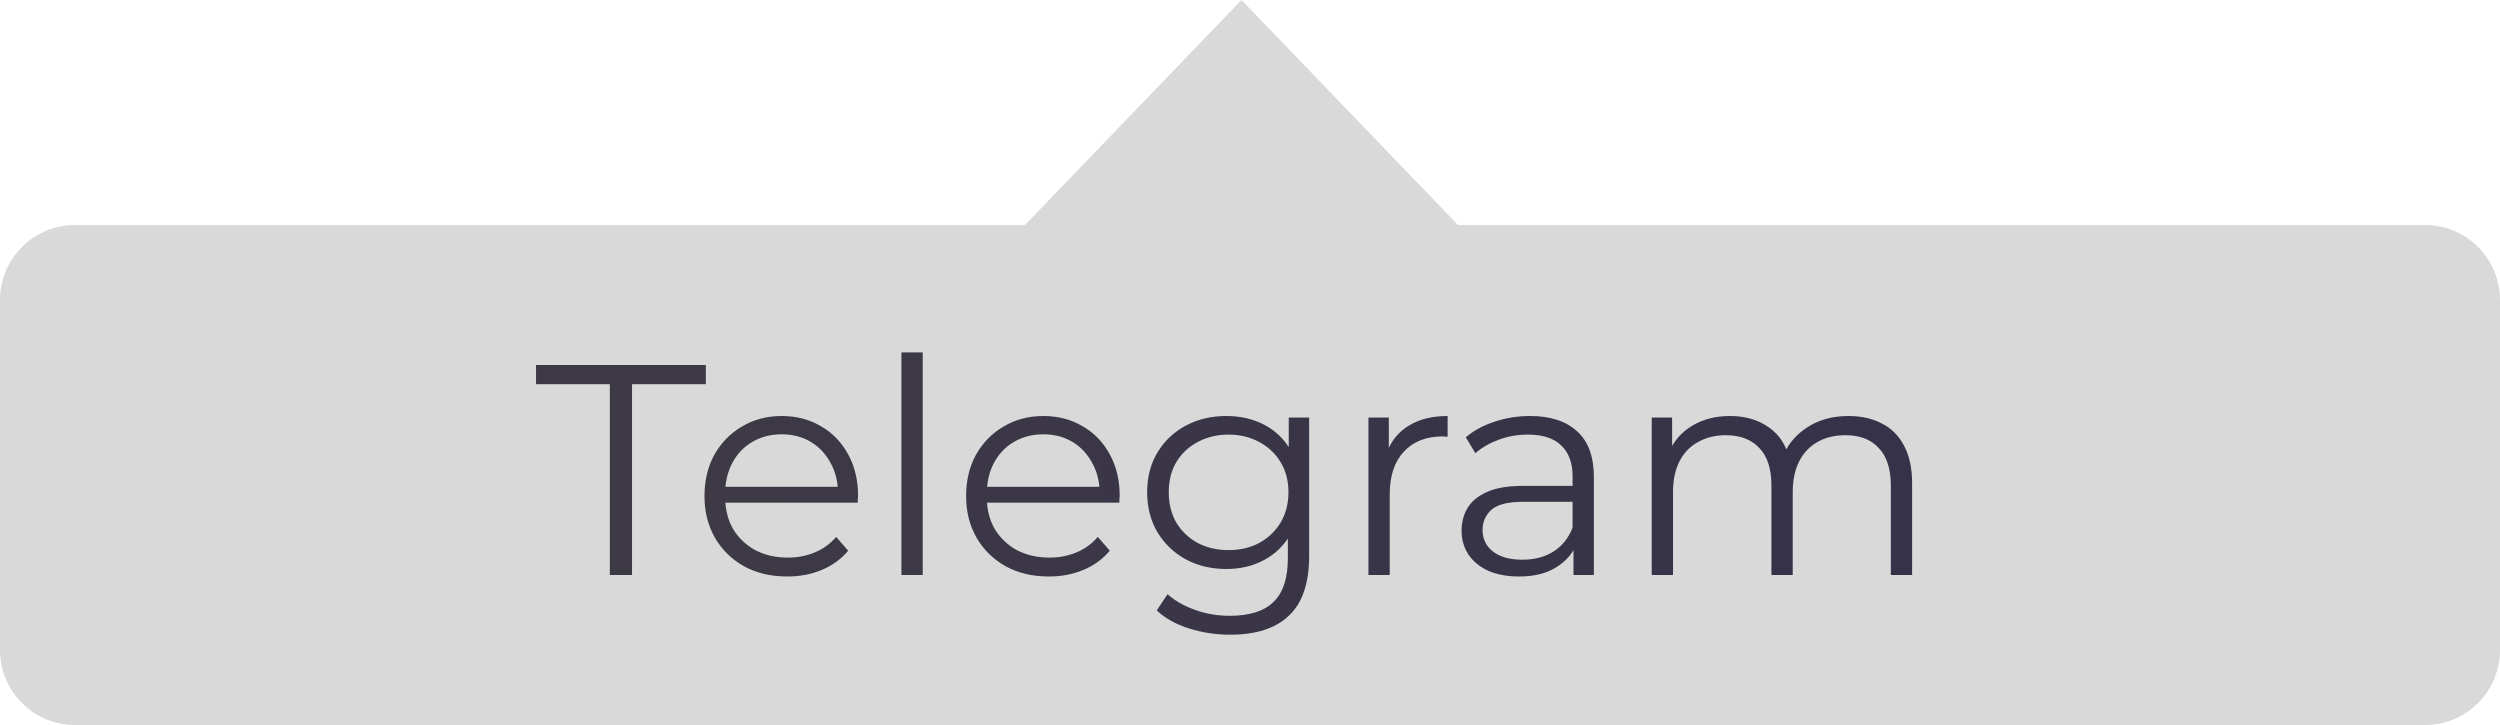 <?xml version="1.0" encoding="UTF-8"?> <svg xmlns="http://www.w3.org/2000/svg" width="100" height="29" viewBox="0 0 100 29" fill="none"> <path fill-rule="evenodd" clip-rule="evenodd" d="M58.321 9L49.66 0L41 9H3C1.343 9 0 10.343 0 12V26C0 27.657 1.343 29 3 29H97C98.657 29 100 27.657 100 26V12C100 10.343 98.657 9 97 9H58.321Z" fill="#D9D9D9"></path> <path d="M24.393 23V15.368H21.441V14.6H28.233V15.368H25.281V23H24.393ZM31.491 23.06C30.835 23.06 30.259 22.924 29.763 22.652C29.267 22.372 28.879 21.992 28.599 21.512C28.319 21.024 28.179 20.468 28.179 19.844C28.179 19.22 28.311 18.668 28.575 18.188C28.847 17.708 29.215 17.332 29.679 17.06C30.151 16.78 30.679 16.64 31.263 16.64C31.855 16.64 32.379 16.776 32.835 17.048C33.299 17.312 33.663 17.688 33.927 18.176C34.191 18.656 34.323 19.212 34.323 19.844C34.323 19.884 34.319 19.928 34.311 19.976C34.311 20.016 34.311 20.06 34.311 20.108H28.827V19.472H33.855L33.519 19.724C33.519 19.268 33.419 18.864 33.219 18.512C33.027 18.152 32.763 17.872 32.427 17.672C32.091 17.472 31.703 17.372 31.263 17.372C30.831 17.372 30.443 17.472 30.099 17.672C29.755 17.872 29.487 18.152 29.295 18.512C29.103 18.872 29.007 19.284 29.007 19.748V19.88C29.007 20.36 29.111 20.784 29.319 21.152C29.535 21.512 29.831 21.796 30.207 22.004C30.591 22.204 31.027 22.304 31.515 22.304C31.899 22.304 32.255 22.236 32.583 22.1C32.919 21.964 33.207 21.756 33.447 21.476L33.927 22.028C33.647 22.364 33.295 22.62 32.871 22.796C32.455 22.972 31.995 23.06 31.491 23.06ZM36.057 23V14.096H36.909V23H36.057ZM41.956 23.06C41.3 23.06 40.724 22.924 40.228 22.652C39.732 22.372 39.344 21.992 39.064 21.512C38.784 21.024 38.644 20.468 38.644 19.844C38.644 19.22 38.776 18.668 39.04 18.188C39.312 17.708 39.68 17.332 40.144 17.06C40.616 16.78 41.144 16.64 41.728 16.64C42.32 16.64 42.844 16.776 43.3 17.048C43.764 17.312 44.128 17.688 44.392 18.176C44.656 18.656 44.788 19.212 44.788 19.844C44.788 19.884 44.784 19.928 44.776 19.976C44.776 20.016 44.776 20.06 44.776 20.108H39.292V19.472H44.32L43.984 19.724C43.984 19.268 43.884 18.864 43.684 18.512C43.492 18.152 43.228 17.872 42.892 17.672C42.556 17.472 42.168 17.372 41.728 17.372C41.296 17.372 40.908 17.472 40.564 17.672C40.22 17.872 39.952 18.152 39.76 18.512C39.568 18.872 39.472 19.284 39.472 19.748V19.88C39.472 20.36 39.576 20.784 39.784 21.152C40 21.512 40.296 21.796 40.672 22.004C41.056 22.204 41.492 22.304 41.98 22.304C42.364 22.304 42.72 22.236 43.048 22.1C43.384 21.964 43.672 21.756 43.912 21.476L44.392 22.028C44.112 22.364 43.76 22.62 43.336 22.796C42.92 22.972 42.46 23.06 41.956 23.06ZM49.21 25.388C48.634 25.388 48.082 25.304 47.554 25.136C47.026 24.968 46.598 24.728 46.27 24.416L46.702 23.768C46.998 24.032 47.362 24.24 47.794 24.392C48.234 24.552 48.698 24.632 49.186 24.632C49.986 24.632 50.574 24.444 50.95 24.068C51.326 23.7 51.514 23.124 51.514 22.34V20.768L51.634 19.688L51.55 18.608V16.7H52.366V22.232C52.366 23.32 52.098 24.116 51.562 24.62C51.034 25.132 50.25 25.388 49.21 25.388ZM49.054 22.76C48.454 22.76 47.914 22.632 47.434 22.376C46.954 22.112 46.574 21.748 46.294 21.284C46.022 20.82 45.886 20.288 45.886 19.688C45.886 19.088 46.022 18.56 46.294 18.104C46.574 17.64 46.954 17.28 47.434 17.024C47.914 16.768 48.454 16.64 49.054 16.64C49.614 16.64 50.118 16.756 50.566 16.988C51.014 17.22 51.37 17.564 51.634 18.02C51.898 18.476 52.03 19.032 52.03 19.688C52.03 20.344 51.898 20.9 51.634 21.356C51.37 21.812 51.014 22.16 50.566 22.4C50.118 22.64 49.614 22.76 49.054 22.76ZM49.138 22.004C49.602 22.004 50.014 21.908 50.374 21.716C50.734 21.516 51.018 21.244 51.226 20.9C51.434 20.548 51.538 20.144 51.538 19.688C51.538 19.232 51.434 18.832 51.226 18.488C51.018 18.144 50.734 17.876 50.374 17.684C50.014 17.484 49.602 17.384 49.138 17.384C48.682 17.384 48.27 17.484 47.902 17.684C47.542 17.876 47.258 18.144 47.05 18.488C46.85 18.832 46.75 19.232 46.75 19.688C46.75 20.144 46.85 20.548 47.05 20.9C47.258 21.244 47.542 21.516 47.902 21.716C48.27 21.908 48.682 22.004 49.138 22.004ZM54.737 23V16.7H55.553V18.416L55.469 18.116C55.645 17.636 55.941 17.272 56.357 17.024C56.773 16.768 57.289 16.64 57.905 16.64V17.468C57.873 17.468 57.841 17.468 57.809 17.468C57.777 17.46 57.745 17.456 57.713 17.456C57.049 17.456 56.529 17.66 56.153 18.068C55.777 18.468 55.589 19.04 55.589 19.784V23H54.737ZM62.939 23V21.608L62.903 21.38V19.052C62.903 18.516 62.751 18.104 62.447 17.816C62.151 17.528 61.707 17.384 61.115 17.384C60.707 17.384 60.319 17.452 59.951 17.588C59.583 17.724 59.271 17.904 59.015 18.128L58.631 17.492C58.951 17.22 59.335 17.012 59.783 16.868C60.231 16.716 60.703 16.64 61.199 16.64C62.015 16.64 62.643 16.844 63.083 17.252C63.531 17.652 63.755 18.264 63.755 19.088V23H62.939ZM60.767 23.06C60.295 23.06 59.883 22.984 59.531 22.832C59.187 22.672 58.923 22.456 58.739 22.184C58.555 21.904 58.463 21.584 58.463 21.224C58.463 20.896 58.539 20.6 58.691 20.336C58.851 20.064 59.107 19.848 59.459 19.688C59.819 19.52 60.299 19.436 60.899 19.436H63.071V20.072H60.923C60.315 20.072 59.891 20.18 59.651 20.396C59.419 20.612 59.303 20.88 59.303 21.2C59.303 21.56 59.443 21.848 59.723 22.064C60.003 22.28 60.395 22.388 60.899 22.388C61.379 22.388 61.791 22.28 62.135 22.064C62.487 21.84 62.743 21.52 62.903 21.104L63.095 21.692C62.935 22.108 62.655 22.44 62.255 22.688C61.863 22.936 61.367 23.06 60.767 23.06ZM73.941 16.64C74.453 16.64 74.897 16.74 75.273 16.94C75.657 17.132 75.953 17.428 76.161 17.828C76.377 18.228 76.485 18.732 76.485 19.34V23H75.633V19.424C75.633 18.76 75.473 18.26 75.153 17.924C74.841 17.58 74.397 17.408 73.821 17.408C73.389 17.408 73.013 17.5 72.693 17.684C72.381 17.86 72.137 18.12 71.961 18.464C71.793 18.8 71.709 19.208 71.709 19.688V23H70.857V19.424C70.857 18.76 70.697 18.26 70.377 17.924C70.057 17.58 69.609 17.408 69.033 17.408C68.609 17.408 68.237 17.5 67.917 17.684C67.597 17.86 67.349 18.12 67.173 18.464C67.005 18.8 66.921 19.208 66.921 19.688V23H66.069V16.7H66.885V18.404L66.753 18.104C66.945 17.648 67.253 17.292 67.677 17.036C68.109 16.772 68.617 16.64 69.201 16.64C69.817 16.64 70.341 16.796 70.773 17.108C71.205 17.412 71.485 17.872 71.613 18.488L71.277 18.356C71.461 17.844 71.785 17.432 72.249 17.12C72.721 16.8 73.285 16.64 73.941 16.64Z" fill="url(#paint0_linear_159_23)"></path> <defs> <linearGradient id="paint0_linear_159_23" x1="15.634" y1="27" x2="79.838" y2="20.995" gradientUnits="userSpaceOnUse"> <stop stop-color="#3F3B44"></stop> <stop offset="1" stop-color="#35314A"></stop> </linearGradient> </defs> </svg> 
